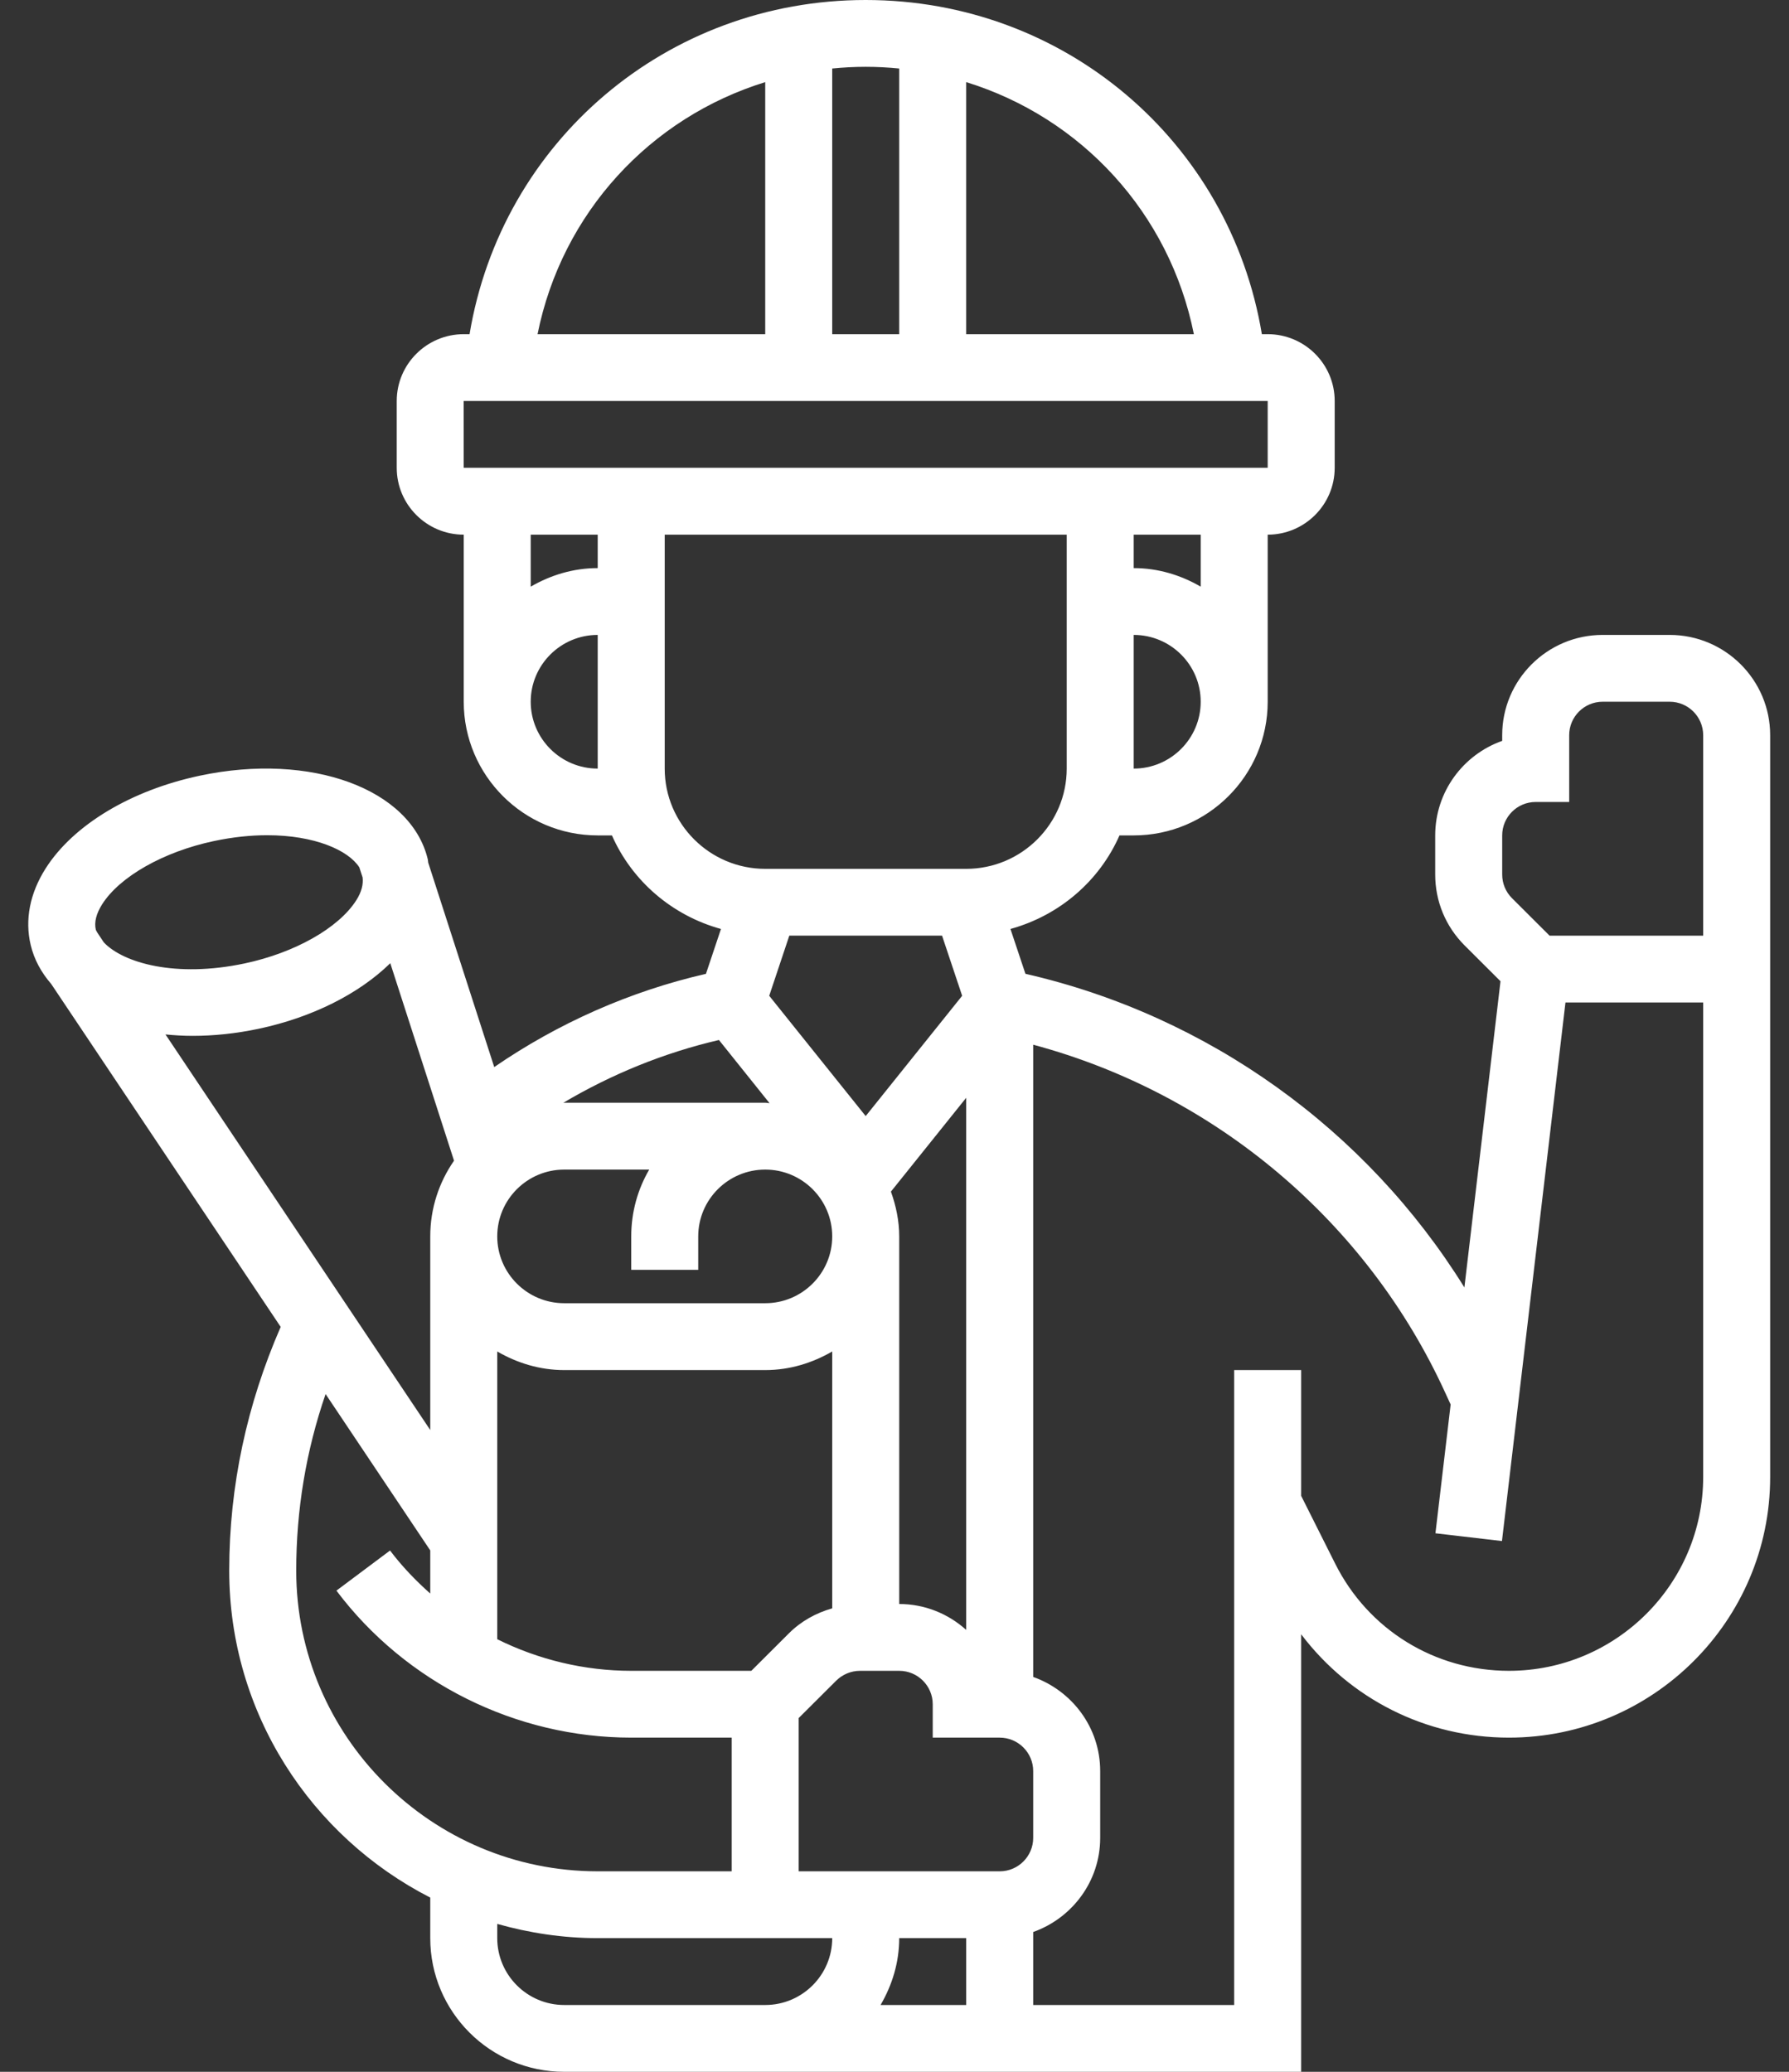 <svg xmlns="http://www.w3.org/2000/svg" xmlns:xlink="http://www.w3.org/1999/xlink" width="38px" height="44px" viewBox="0 0 38 44"><rect x="0" y="0" width="38" height="44" fill="#333333" stroke="none"/><title>worker</title><g id="Page-1" stroke="none" stroke-width="1" fill="none" fill-rule="evenodd"><g id="SEDI-About-us-page" transform="translate(-126, -4536)" fill="#FFFFFF" fill-rule="nonzero"><g id="worker" transform="translate(126, 4536)"><path d="M35.465,13.484 L34.042,13.484 C32.865,13.484 31.908,14.439 31.908,15.613 L31.908,15.734 C31.079,16.027 30.485,16.817 30.485,17.742 L30.485,18.573 C30.485,19.141 30.707,19.677 31.11,20.079 L31.872,20.839 L31.105,27.342 C29.025,23.992 25.666,21.571 21.781,20.681 L21.463,19.729 C22.501,19.443 23.353,18.711 23.779,17.742 L24.081,17.742 C25.65,17.742 26.927,16.469 26.927,14.903 L26.927,11.355 C27.712,11.355 28.35,10.718 28.35,9.935 L28.35,8.516 C28.35,7.733 27.712,7.097 26.927,7.097 L26.803,7.097 C26.123,3.009 22.617,0 18.388,0 C14.16,0 10.654,3.009 9.974,7.097 L9.85,7.097 C9.065,7.097 8.427,7.733 8.427,8.516 L8.427,9.935 C8.427,10.718 9.065,11.355 9.85,11.355 L9.85,14.903 C9.85,16.469 11.127,17.742 12.696,17.742 L12.998,17.742 C13.425,18.711 14.277,19.444 15.314,19.729 L14.995,20.682 C13.386,21.05 11.853,21.73 10.498,22.662 L9.096,18.321 C9.092,18.298 9.092,18.274 9.087,18.251 C8.73,16.755 6.609,15.973 4.247,16.473 C2.78,16.783 1.555,17.521 0.969,18.444 C0.634,18.972 0.524,19.534 0.652,20.07 C0.725,20.378 0.877,20.654 1.087,20.896 L5.962,28.18 C5.247,29.819 4.869,31.554 4.869,33.355 C4.869,36.381 6.608,39.005 9.139,40.3 L9.139,41.161 C9.139,42.727 10.415,44 11.985,44 L14.119,44 L16.254,44 L27.638,44 L27.638,34.708 C28.674,36.077 30.284,36.903 32.051,36.903 C35.11,36.903 37.6,34.42 37.6,31.369 L37.6,15.613 C37.6,14.439 36.642,13.484 35.465,13.484 L35.465,13.484 Z M31.908,17.742 C31.908,17.351 32.226,17.032 32.619,17.032 L33.331,17.032 L33.331,15.613 C33.331,15.222 33.65,14.903 34.042,14.903 L35.465,14.903 C35.858,14.903 36.177,15.222 36.177,15.613 L36.177,19.871 L32.914,19.871 L32.116,19.075 C31.982,18.941 31.908,18.762 31.908,18.573 L31.908,17.742 Z M20.523,41.161 L20.523,42.581 L18.704,42.581 C18.949,42.161 19.1,41.681 19.1,41.161 L20.523,41.161 Z M21.235,39.742 L16.965,39.742 L16.965,36.487 L17.763,35.692 C17.896,35.56 18.079,35.484 18.266,35.484 L19.1,35.484 C19.493,35.484 19.812,35.803 19.812,36.194 L19.812,36.903 L21.235,36.903 C21.627,36.903 21.946,37.222 21.946,37.613 L21.946,39.032 C21.946,39.423 21.627,39.742 21.235,39.742 Z M20.01,19.871 L20.437,21.148 L18.388,23.703 L16.339,21.148 L16.766,19.87 L20.01,19.87 L20.01,19.871 Z M16.346,23.429 C16.315,23.428 16.285,23.419 16.254,23.419 L11.985,23.419 C11.978,23.419 11.971,23.421 11.964,23.421 C12.99,22.813 14.106,22.358 15.271,22.087 L16.346,23.429 Z M11.985,24.839 L13.79,24.839 C13.546,25.257 13.408,25.741 13.408,26.258 L13.408,26.968 L14.831,26.968 L14.831,26.258 C14.831,25.475 15.469,24.839 16.254,24.839 C17.039,24.839 17.677,25.475 17.677,26.258 C17.677,27.041 17.039,27.677 16.254,27.677 L11.985,27.677 C11.2,27.677 10.562,27.041 10.562,26.258 C10.562,25.475 11.2,24.839 11.985,24.839 Z M10.562,28.702 C10.982,28.946 11.464,29.097 11.985,29.097 L16.254,29.097 C16.775,29.097 17.256,28.946 17.677,28.702 L17.677,34.157 C17.334,34.255 17.016,34.429 16.757,34.688 L15.959,35.484 L13.408,35.484 C12.412,35.484 11.437,35.247 10.562,34.813 L10.562,28.702 Z M20.523,34.615 C20.145,34.275 19.648,34.065 19.1,34.065 L19.1,26.258 C19.1,25.923 19.031,25.606 18.924,25.307 L20.523,23.314 L20.523,34.615 Z M24.081,16.323 L24.081,13.484 C24.866,13.484 25.504,14.12 25.504,14.903 C25.504,15.686 24.866,16.323 24.081,16.323 Z M25.504,12.459 C25.083,12.215 24.602,12.065 24.081,12.065 L24.081,11.355 L25.504,11.355 L25.504,12.459 Z M25.359,7.097 L20.523,7.097 L20.523,1.744 C22.967,2.499 24.842,4.522 25.359,7.097 Z M19.1,1.455 L19.1,7.097 L17.677,7.097 L17.677,1.455 C17.911,1.432 18.148,1.419 18.388,1.419 C18.629,1.419 18.866,1.432 19.1,1.455 Z M16.254,1.744 L16.254,7.097 L11.418,7.097 C11.935,4.522 13.81,2.499 16.254,1.744 Z M9.849,8.516 L26.927,8.516 L26.927,9.935 L9.85,9.935 L9.849,8.516 Z M12.696,11.355 L12.696,12.065 C12.175,12.065 11.694,12.215 11.273,12.459 L11.273,11.355 L12.696,11.355 Z M11.273,14.903 C11.273,14.12 11.911,13.484 12.696,13.484 L12.696,16.323 C11.911,16.323 11.273,15.686 11.273,14.903 Z M14.119,16.323 L14.119,11.355 L22.658,11.355 L22.658,16.323 C22.658,17.496 21.7,18.452 20.523,18.452 L16.254,18.452 C15.077,18.452 14.119,17.496 14.119,16.323 L14.119,16.323 Z M2.17,19.204 C2.545,18.615 3.475,18.088 4.543,17.862 C4.949,17.776 5.329,17.738 5.675,17.738 C6.682,17.738 7.399,18.056 7.632,18.42 L7.702,18.635 C7.719,18.781 7.681,18.941 7.568,19.119 C7.194,19.708 6.263,20.235 5.196,20.461 C3.727,20.772 2.618,20.449 2.206,20.015 L2.067,19.806 C2.058,19.785 2.041,19.765 2.035,19.744 C1.998,19.585 2.044,19.404 2.17,19.204 L2.17,19.204 Z M4.09,21.999 C4.538,21.999 5.01,21.951 5.492,21.849 C6.635,21.607 7.628,21.104 8.29,20.456 L9.644,24.65 C9.326,25.108 9.139,25.661 9.139,26.258 L9.139,30.37 L3.515,21.969 C3.702,21.987 3.893,21.999 4.09,21.999 L4.09,21.999 Z M6.292,33.355 C6.292,32.064 6.502,30.808 6.916,29.606 L9.139,32.927 L9.139,33.843 C8.828,33.566 8.538,33.265 8.285,32.929 L7.146,33.781 C8.616,35.736 10.957,36.903 13.408,36.903 L15.542,36.903 L15.542,39.742 L12.696,39.742 C9.165,39.742 6.292,36.876 6.292,33.355 Z M14.119,42.581 L11.985,42.581 C11.2,42.581 10.562,41.944 10.562,41.161 L10.562,40.859 C11.241,41.051 11.955,41.161 12.696,41.161 L17.677,41.161 C17.677,41.944 17.039,42.581 16.254,42.581 L14.119,42.581 Z M32.051,35.484 C30.478,35.484 29.064,34.612 28.361,33.209 L27.638,31.768 L27.638,29.097 L26.215,29.097 L26.215,42.581 L21.946,42.581 L21.946,41.031 C22.772,40.737 23.369,39.956 23.369,39.032 L23.369,37.613 C23.369,36.689 22.772,35.908 21.946,35.614 L21.946,22.187 C25.805,23.223 29.04,25.94 30.705,29.593 L30.813,29.828 L30.49,32.563 L31.903,32.728 L33.252,21.29 L36.177,21.29 L36.177,31.369 C36.177,33.638 34.326,35.484 32.051,35.484 Z" id="Shape"></path></g></g></g></svg>
